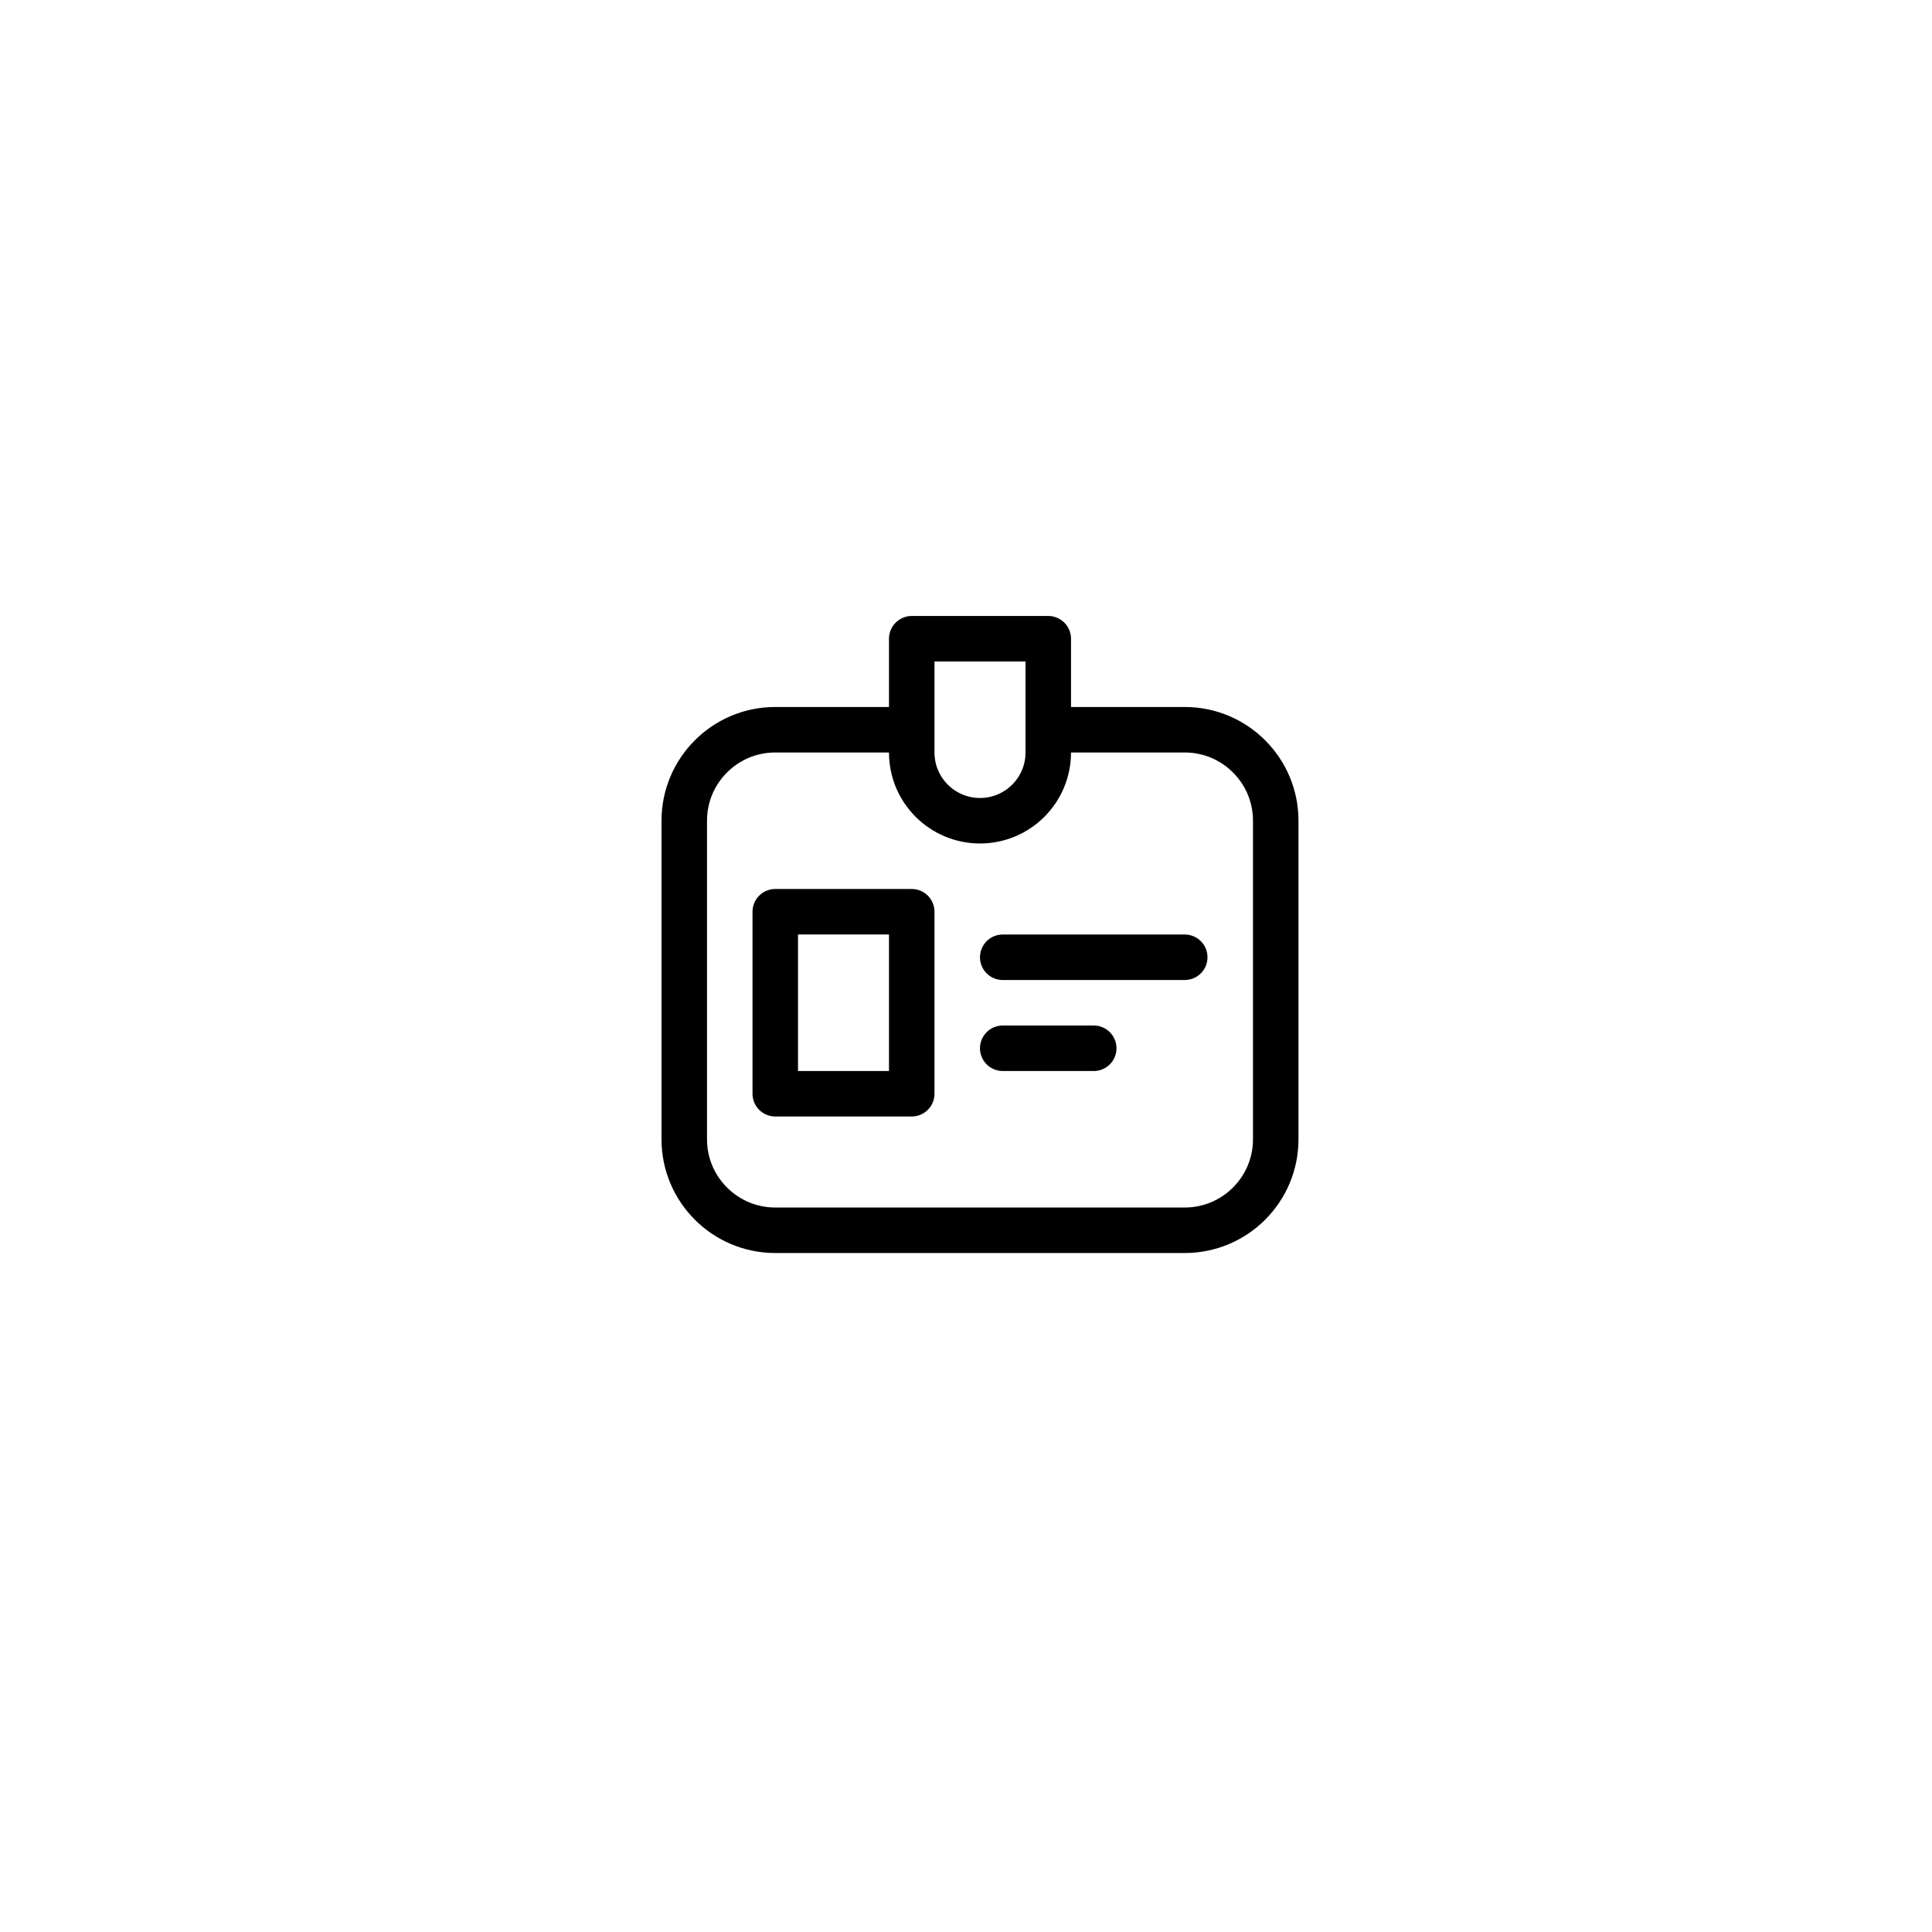 <?xml version="1.0" encoding="UTF-8"?> <svg xmlns="http://www.w3.org/2000/svg" width="69" height="69" viewBox="0 0 69 69" fill="none"><g filter="url(#filter0_d_4911_2145)"><rect x="10" y="6" width="49" height="49" rx="24.5" fill="white"></rect><path d="M37.438 22.062H42.312C44.107 22.062 45.562 23.518 45.562 25.312V36.688C45.562 38.482 44.107 39.938 42.312 39.938H27.688C25.893 39.938 24.438 38.482 24.438 36.688V25.312C24.438 23.518 25.893 22.062 27.688 22.062H32.562M42.312 30.188H35.812M39.062 33.438H35.812M27.688 35.062H32.562V28.562H27.688V35.062ZM32.562 18.812H37.438V22.875C37.438 24.221 36.346 25.312 35 25.312C33.654 25.312 32.562 24.221 32.562 22.875V18.812Z" stroke="black" stroke-width="1.625" stroke-linecap="round" stroke-linejoin="round"></path></g><defs><filter id="filter0_d_4911_2145" x="0.6" y="0.6" width="67.8" height="67.8" filterUnits="userSpaceOnUse" color-interpolation-filters="sRGB"><feFlood flood-opacity="0" result="BackgroundImageFix"></feFlood><feColorMatrix in="SourceAlpha" type="matrix" values="0 0 0 0 0 0 0 0 0 0 0 0 0 0 0 0 0 0 127 0" result="hardAlpha"></feColorMatrix><feOffset dy="4"></feOffset><feGaussianBlur stdDeviation="4.7"></feGaussianBlur><feComposite in2="hardAlpha" operator="out"></feComposite><feColorMatrix type="matrix" values="0 0 0 0 0.506 0 0 0 0 0.29 0 0 0 0 0.925 0 0 0 0.18 0"></feColorMatrix><feBlend mode="normal" in2="BackgroundImageFix" result="effect1_dropShadow_4911_2145"></feBlend><feBlend mode="normal" in="SourceGraphic" in2="effect1_dropShadow_4911_2145" result="shape"></feBlend></filter></defs></svg> 